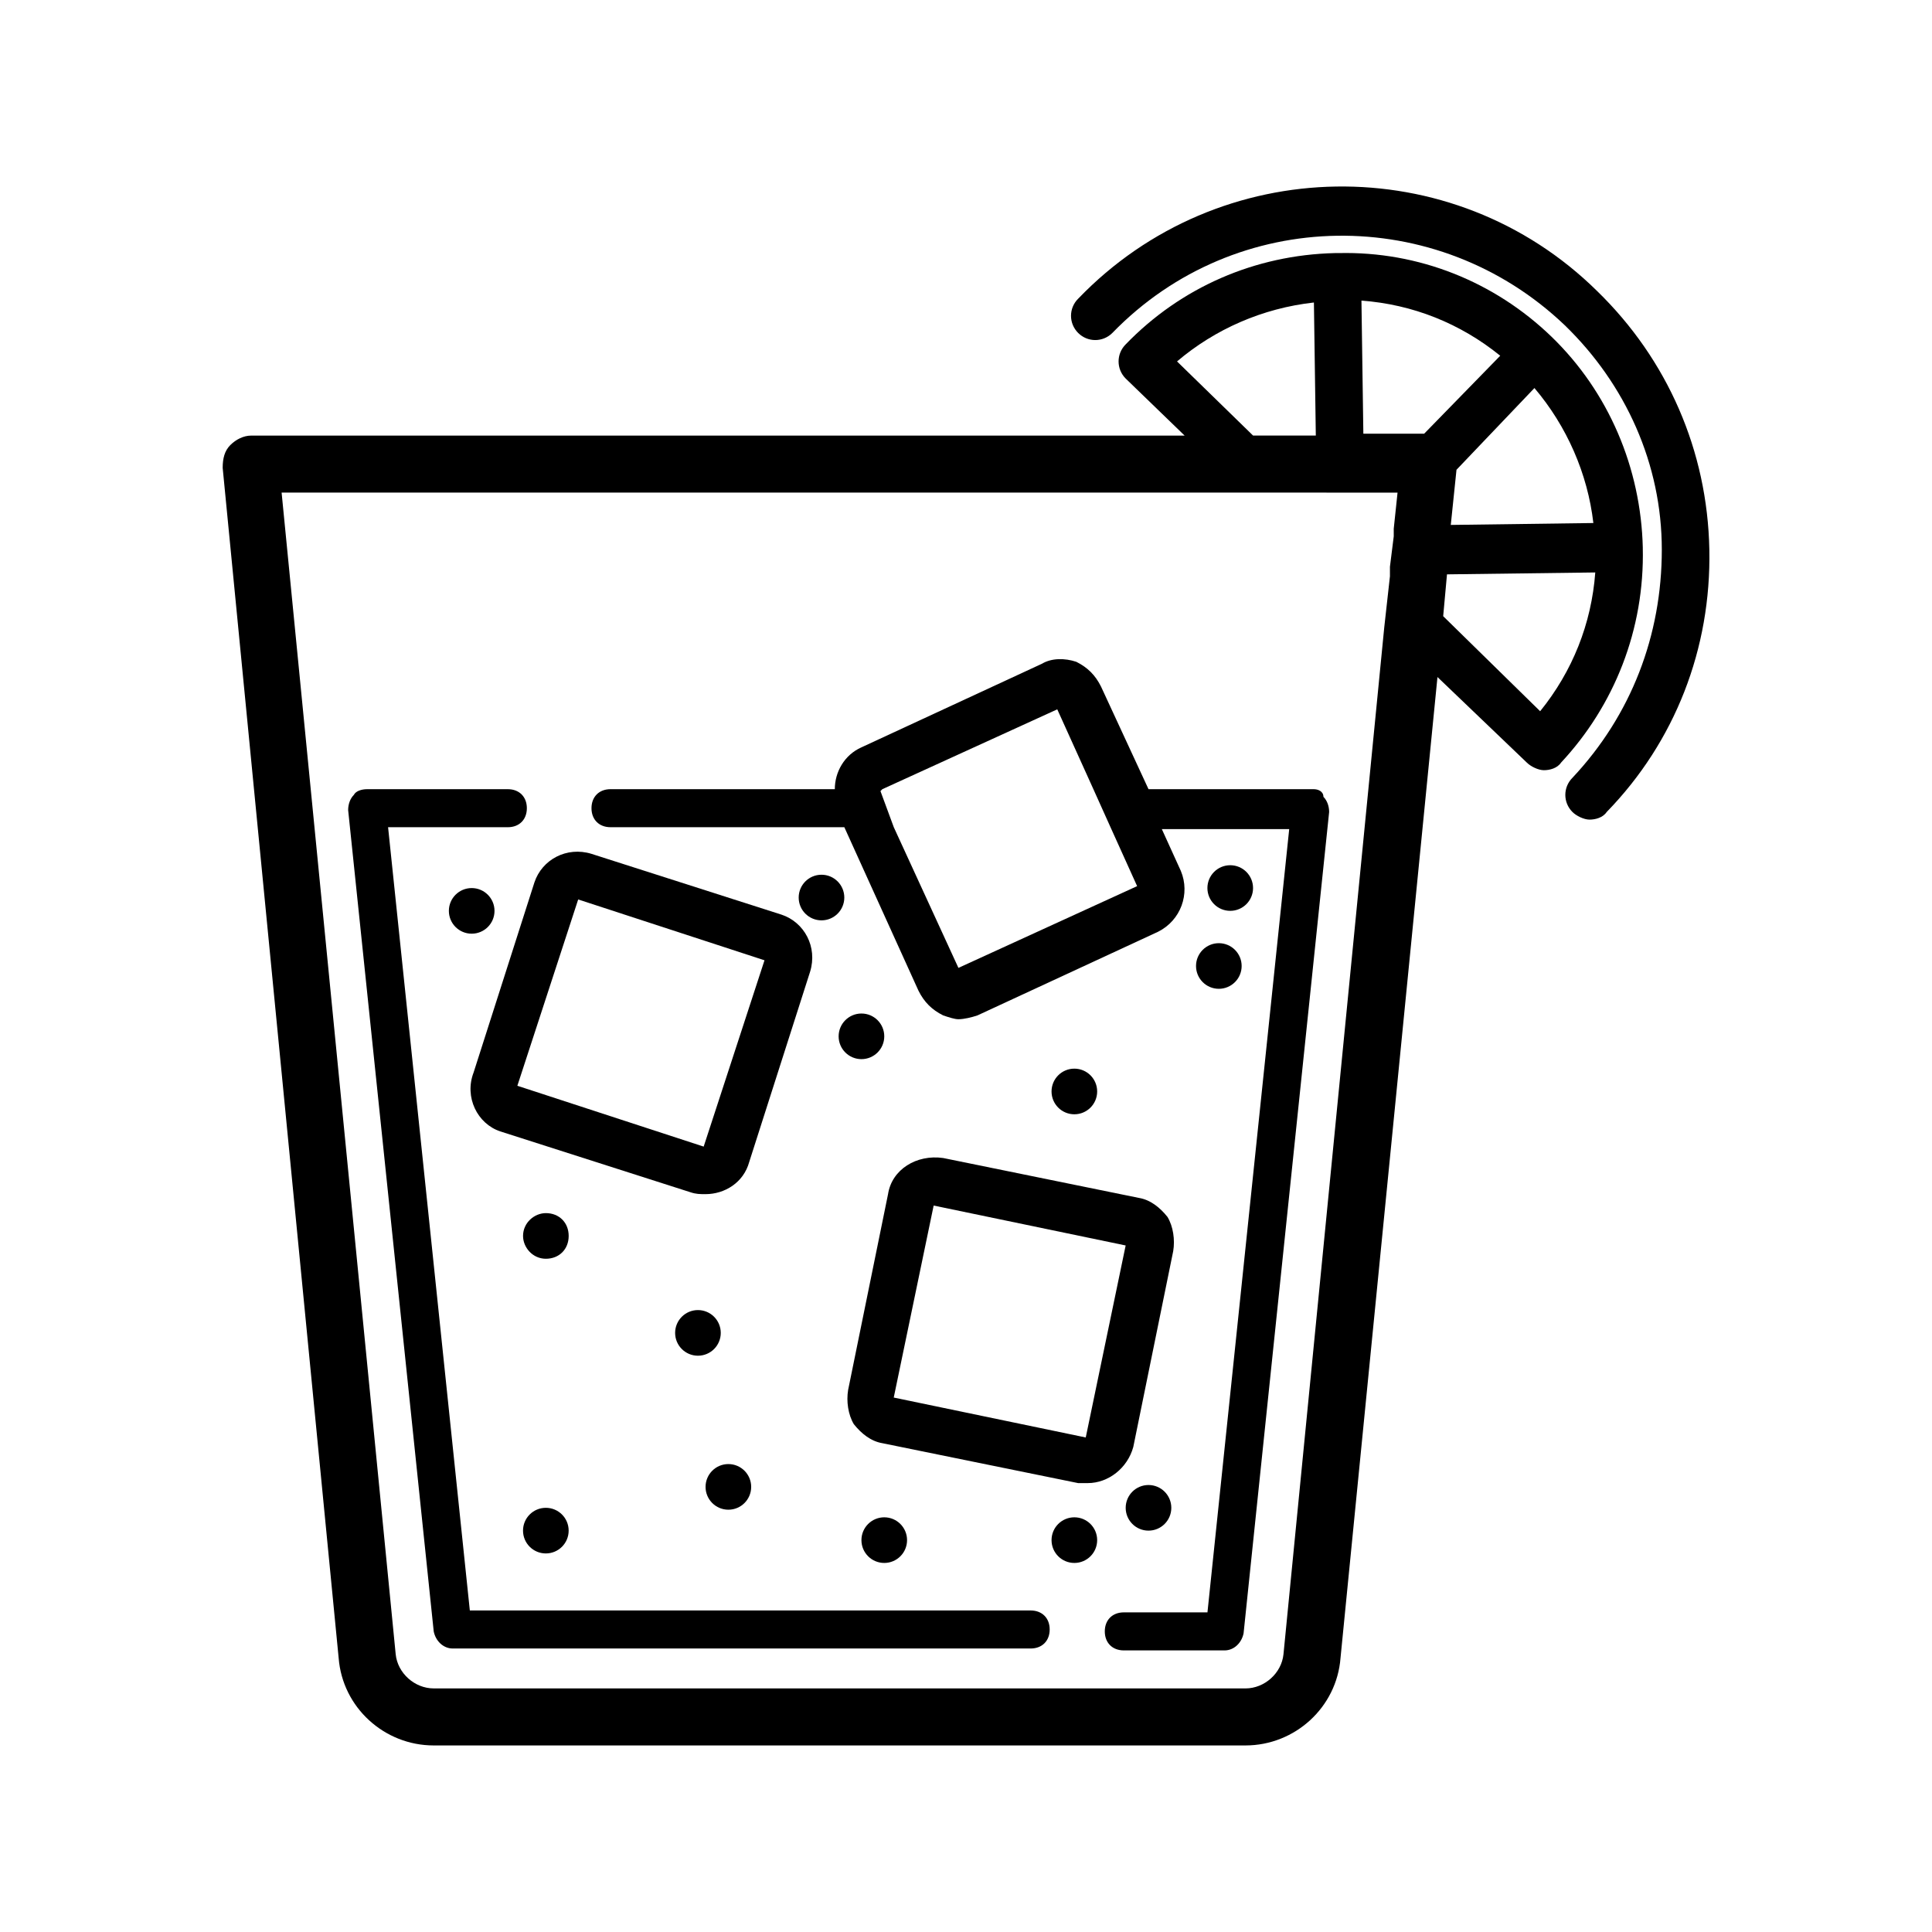 <?xml version="1.0" encoding="UTF-8"?>
<!-- Uploaded to: ICON Repo, www.iconrepo.com, Generator: ICON Repo Mixer Tools -->
<svg fill="#000000" width="800px" height="800px" version="1.1" viewBox="144 144 512 512" xmlns="http://www.w3.org/2000/svg">
 <g>
  <path d="m579.36 289.16c-0.504-21.16-9.07-41.312-24.184-55.922s-35.266-22.672-56.426-22.168h-0.504-0.504c-21.16 0.504-40.809 9.07-55.418 24.184-2.519 2.519-2.519 6.551 0 9.07l15.617 15.113h-247.37c-2.016 0-4.031 1.008-5.543 2.519-1.512 1.512-2.016 3.527-2.016 6.047l30.734 315.38c1.008 13.098 12.09 23.176 25.191 23.176h215.12c13.098 0 24.184-10.078 25.191-23.176l25.695-259.96 23.68 22.672c1.008 1.008 3.023 2.016 4.535 2.016 1.512 0 3.527-0.504 4.535-2.016 14.102-15.117 22.164-35.27 21.66-56.934zm-95.223 293.22c-0.504 5.039-5.039 9.07-10.078 9.07l-215.12-0.004c-5.039 0-9.574-4.031-10.078-9.07l-30.23-307.83h274.57l12.598 0.004h8.566l-1.008 9.57v2.016l-1.008 8.062v2.519l-1.512 13.602zm45.848-313.88 20.656-21.664c8.566 10.078 14.105 22.672 15.617 35.77l-37.785 0.504zm11.59-30.227-20.152 20.656h-16.121l-0.504-35.266c13.602 1.004 26.195 6.043 36.777 14.609zm-85.648 1.508c10.078-8.566 22.672-14.105 36.273-15.617l0.504 35.266h-16.625zm96.227 92.703-25.695-25.191 1.008-11.082 39.297-0.504c-1.008 13.602-6.043 26.195-14.609 36.777z"/>
  <path d="m429.72 223.16c-2.519 2.519-2.519 6.551 0 9.07 2.519 2.519 6.551 2.519 9.07 0 32.746-33.754 86.152-34.258 119.91-2.016 16.121 15.617 25.695 36.777 25.695 59.449 0 22.672-8.062 43.832-23.68 60.457-2.519 2.519-2.519 6.551 0 9.07 1.008 1.008 3.023 2.016 4.535 2.016s3.527-0.504 4.535-2.016c18.137-18.641 27.711-43.328 27.207-69.527-0.504-26.199-11.082-50.383-29.727-68.52-38.293-37.785-100.26-36.777-137.54 2.016z"/>
  <path d="m417.13 570.79h-148.62l-21.664-207.57h31.738c3.023 0 5.039-2.016 5.039-5.039 0-3.023-2.016-5.039-5.039-5.039h-37.281c-1.512 0-3.023 0.504-3.527 1.512-1.008 1.008-1.512 2.519-1.512 4.031l22.676 217.65c0.504 2.519 2.519 4.535 5.039 4.535h153.16c3.023 0 5.039-2.016 5.039-5.039s-2.016-5.039-5.039-5.039z"/>
  <path d="m492.2 353.14h-43.832l-12.594-27.207c-1.512-3.023-3.527-5.039-6.551-6.551-3.023-1.008-6.551-1.008-9.07 0.504l-47.863 22.168c-4.535 2.016-7.055 6.551-7.055 11.082l-59.445 0.004c-3.023 0-5.039 2.016-5.039 5.039 0 3.023 2.016 5.039 5.039 5.039h61.969l19.648 43.328c1.512 3.023 3.527 5.039 6.551 6.551 1.512 0.504 3.023 1.008 4.031 1.008 1.512 0 3.527-0.504 5.039-1.008l47.863-22.168c6.047-3.023 8.566-10.078 6.047-16.121l-5.039-11.082h33.754l-21.664 207.57h-22.168c-3.023 0-5.039 2.016-5.039 5.039 0 3.023 2.016 5.039 5.039 5.039h26.703c2.519 0 4.535-2.016 5.039-4.535l22.672-217.64c0-1.512-0.504-3.023-1.512-4.031-0.004-1.52-1.516-2.023-2.523-2.023zm-114.87 0.504 0.504-0.504 46.352-21.16 9.574 21.16 4.535 10.078 7.055 15.617-47.359 21.664-17.129-37.281z"/>
  <path d="m276.57 443.83 50.383 16.121c1.508 0.508 2.516 0.508 4.027 0.508 5.039 0 10.078-3.023 11.586-8.566l16.121-50.383c2.016-6.551-1.512-13.098-7.559-15.113l-50.383-16.121c-6.551-2.016-13.098 1.512-15.113 7.559l-16.121 50.383c-2.516 6.547 1.012 13.602 7.059 15.613zm20.656-61.465 49.375 16.121-16.121 49.375-49.375-16.121z"/>
  <path d="m294.7 549.63c0 3.34-2.707 6.047-6.047 6.047s-6.047-2.707-6.047-6.047 2.707-6.043 6.047-6.043 6.047 2.703 6.047 6.043"/>
  <path d="m343.07 538.04c0 3.34-2.707 6.047-6.043 6.047-3.34 0-6.047-2.707-6.047-6.047 0-3.34 2.707-6.047 6.047-6.047 3.336 0 6.043 2.707 6.043 6.047"/>
  <path d="m384.38 552.15c0 3.34-2.707 6.047-6.043 6.047-3.34 0-6.047-2.707-6.047-6.047 0-3.34 2.707-6.047 6.047-6.047 3.336 0 6.043 2.707 6.043 6.047"/>
  <path d="m288.66 465.49c-3.023 0-6.047 2.519-6.047 6.047 0 3.023 2.519 6.047 6.047 6.047s6.047-2.519 6.047-6.047c0-3.527-2.519-6.047-6.047-6.047z"/>
  <path d="m476.07 379.34c0 3.336-2.707 6.043-6.047 6.043s-6.047-2.707-6.047-6.043c0-3.34 2.707-6.047 6.047-6.047s6.047 2.707 6.047 6.047"/>
  <path d="m275.05 385.39c0 3.34-2.707 6.047-6.047 6.047-3.34 0-6.047-2.707-6.047-6.047 0-3.336 2.707-6.043 6.047-6.043 3.34 0 6.047 2.707 6.047 6.043"/>
  <path d="m378.34 418.64c0 3.336-2.707 6.043-6.047 6.043-3.34 0-6.047-2.707-6.047-6.043 0-3.34 2.707-6.047 6.047-6.047 3.34 0 6.047 2.707 6.047 6.047"/>
  <path d="m434.76 552.15c0 3.34-2.707 6.047-6.047 6.047s-6.043-2.707-6.043-6.047c0-3.34 2.703-6.047 6.043-6.047s6.047 2.707 6.047 6.047"/>
  <path d="m367.75 381.86c0 3.336-2.707 6.043-6.043 6.043-3.34 0-6.047-2.707-6.047-6.043 0-3.34 2.707-6.047 6.047-6.047 3.336 0 6.043 2.707 6.043 6.047"/>
  <path d="m454.41 543.59c0 3.336-2.707 6.043-6.047 6.043-3.34 0-6.043-2.707-6.043-6.043 0-3.34 2.703-6.047 6.043-6.047 3.34 0 6.047 2.707 6.047 6.047"/>
  <path d="m473.05 400c0 3.336-2.707 6.043-6.047 6.043-3.336 0-6.043-2.707-6.043-6.043 0-3.34 2.707-6.047 6.043-6.047 3.34 0 6.047 2.707 6.047 6.047"/>
  <path d="m434.76 433.25c0 3.34-2.707 6.047-6.047 6.047s-6.043-2.707-6.043-6.047 2.703-6.047 6.043-6.047 6.047 2.707 6.047 6.047"/>
  <path d="m335.01 497.23c0 3.34-2.707 6.047-6.047 6.047-3.34 0-6.047-2.707-6.047-6.047s2.707-6.047 6.047-6.047c3.34 0 6.047 2.707 6.047 6.047"/>
  <path d="m379.34 460.46-10.578 51.891c-0.504 3.023 0 6.551 1.512 9.07 2.016 2.519 4.535 4.535 7.559 5.039l51.891 10.578h2.519c5.543 0 10.578-4.031 12.09-9.574l10.578-51.891c0.504-3.023 0-6.551-1.512-9.07-2.016-2.519-4.535-4.535-7.559-5.039l-51.891-10.578c-7.055-1.008-13.602 3.023-14.609 9.574zm52.395 64.484-50.883-10.578 10.578-50.883 50.883 10.578z"/>
 </g>
</svg>